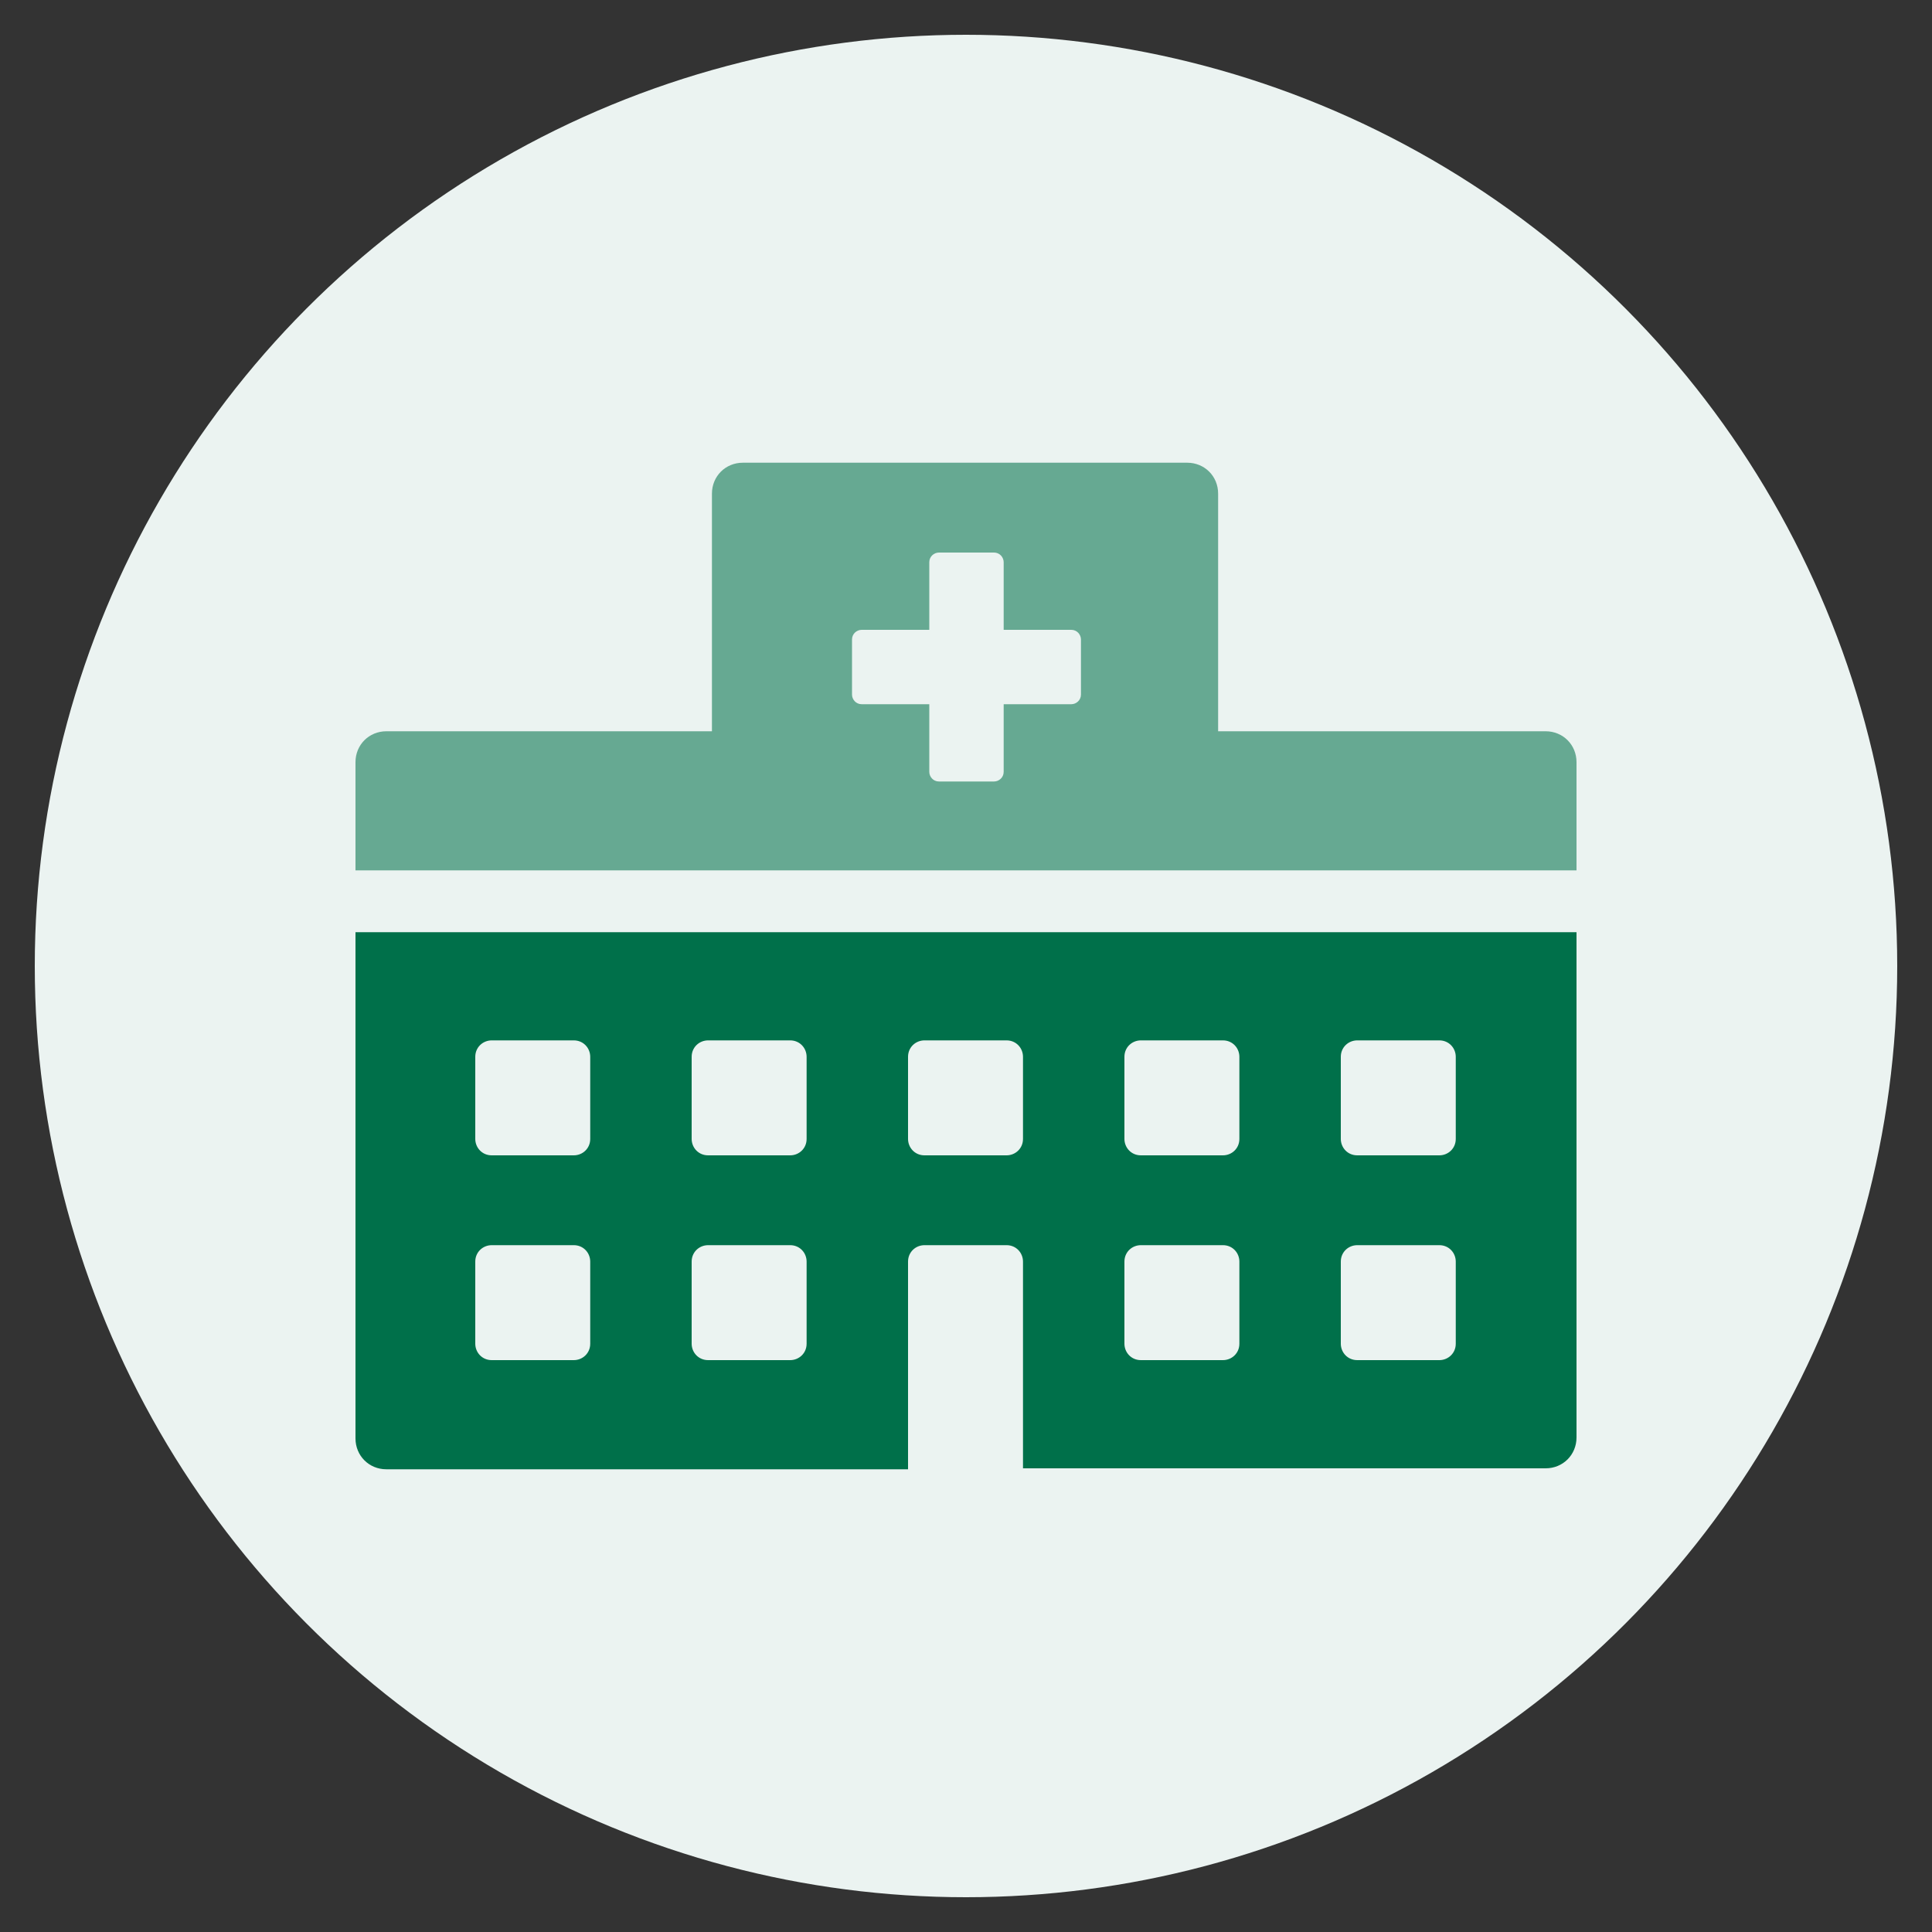 <?xml version="1.0" encoding="UTF-8"?> <svg xmlns="http://www.w3.org/2000/svg" xmlns:xlink="http://www.w3.org/1999/xlink" version="1.1" id="Layer_1" x="0px" y="0px" viewBox="0 0 200 200" style="enable-background:new 0 0 200 200;" xml:space="preserve"><rect x="0" y="0" width="200" height="200" fill="#333333" stroke="none"/> <style type="text/css"> .st0{fill:#EBF3F1;} .st1{fill:#203A72;} .st2{fill:#1BB5EA;} .st3{fill:#FFFFFF;} .st4{fill:#14A0DE;} .st5{fill:#00704A;} .st6{fill:#66A992;} </style> <circle class="st0" cx="100" cy="100" r="96.4"></circle> <g> <path class="st5" d="M36.8,148.9c0,1.8,1.4,3.2,3.2,3.2H94v-21.5c0-1,0.8-1.7,1.7-1.7h8.5c1,0,1.7,0.8,1.7,1.7V152H160 c1.8,0,3.2-1.4,3.2-3.2V96.5H36.8V148.9z M138.8,109.4c0-1,0.8-1.7,1.7-1.7h8.5c1,0,1.7,0.8,1.7,1.7v8.5c0,1-0.8,1.7-1.7,1.7h-8.5 c-1,0-1.7-0.8-1.7-1.7V109.4z M138.8,130.6c0-1,0.8-1.7,1.7-1.7h8.5c1,0,1.7,0.8,1.7,1.7v8.5c0,1-0.8,1.7-1.7,1.7h-8.5 c-1,0-1.7-0.8-1.7-1.7V130.6z M116.4,109.4c0-1,0.8-1.7,1.7-1.7h8.5c1,0,1.7,0.8,1.7,1.7v8.5c0,1-0.8,1.7-1.7,1.7h-8.5 c-1,0-1.7-0.8-1.7-1.7V109.4z M116.4,130.6c0-1,0.8-1.7,1.7-1.7h8.5c1,0,1.7,0.8,1.7,1.7v8.5c0,1-0.8,1.7-1.7,1.7h-8.5 c-1,0-1.7-0.8-1.7-1.7V130.6z M94,109.4c0-1,0.8-1.7,1.7-1.7h8.5c1,0,1.7,0.8,1.7,1.7v8.5c0,1-0.8,1.7-1.7,1.7h-8.5 c-1,0-1.7-0.8-1.7-1.7V109.4z M71.6,109.4c0-1,0.8-1.7,1.7-1.7h8.5c1,0,1.7,0.8,1.7,1.7v8.5c0,1-0.8,1.7-1.7,1.7h-8.5 c-1,0-1.7-0.8-1.7-1.7V109.4z M71.6,130.6c0-1,0.8-1.7,1.7-1.7h8.5c1,0,1.7,0.8,1.7,1.7v8.5c0,1-0.8,1.7-1.7,1.7h-8.5 c-1,0-1.7-0.8-1.7-1.7V130.6z M49.2,109.4c0-1,0.8-1.7,1.7-1.7h8.5c1,0,1.7,0.8,1.7,1.7v8.5c0,1-0.8,1.7-1.7,1.7h-8.5 c-1,0-1.7-0.8-1.7-1.7V109.4z M49.2,130.6c0-1,0.8-1.7,1.7-1.7h8.5c1,0,1.7,0.8,1.7,1.7v8.5c0,1-0.8,1.7-1.7,1.7h-8.5 c-1,0-1.7-0.8-1.7-1.7V130.6z"></path> <path class="st6" d="M160,75.7h-33.9V51.1c0-1.8-1.4-3.2-3.2-3.2l-46,0c-1.8,0-3.2,1.4-3.2,3.2v24.6H40c-1.8,0-3.2,1.4-3.2,3.2 v11.2h126.4V78.9C163.2,77.1,161.8,75.7,160,75.7z M111.9,71.9c0,0.6-0.5,1-1,1h-7v7c0,0.6-0.5,1-1,1h-5.7c-0.6,0-1-0.5-1-1v-7h-7 c-0.6,0-1-0.5-1-1v-5.7c0-0.6,0.5-1,1-1h7v-7c0-0.6,0.5-1,1-1h5.7c0.6,0,1,0.5,1,1v7h7c0.6,0,1,0.5,1,1V71.9z"></path> </g> </svg> 